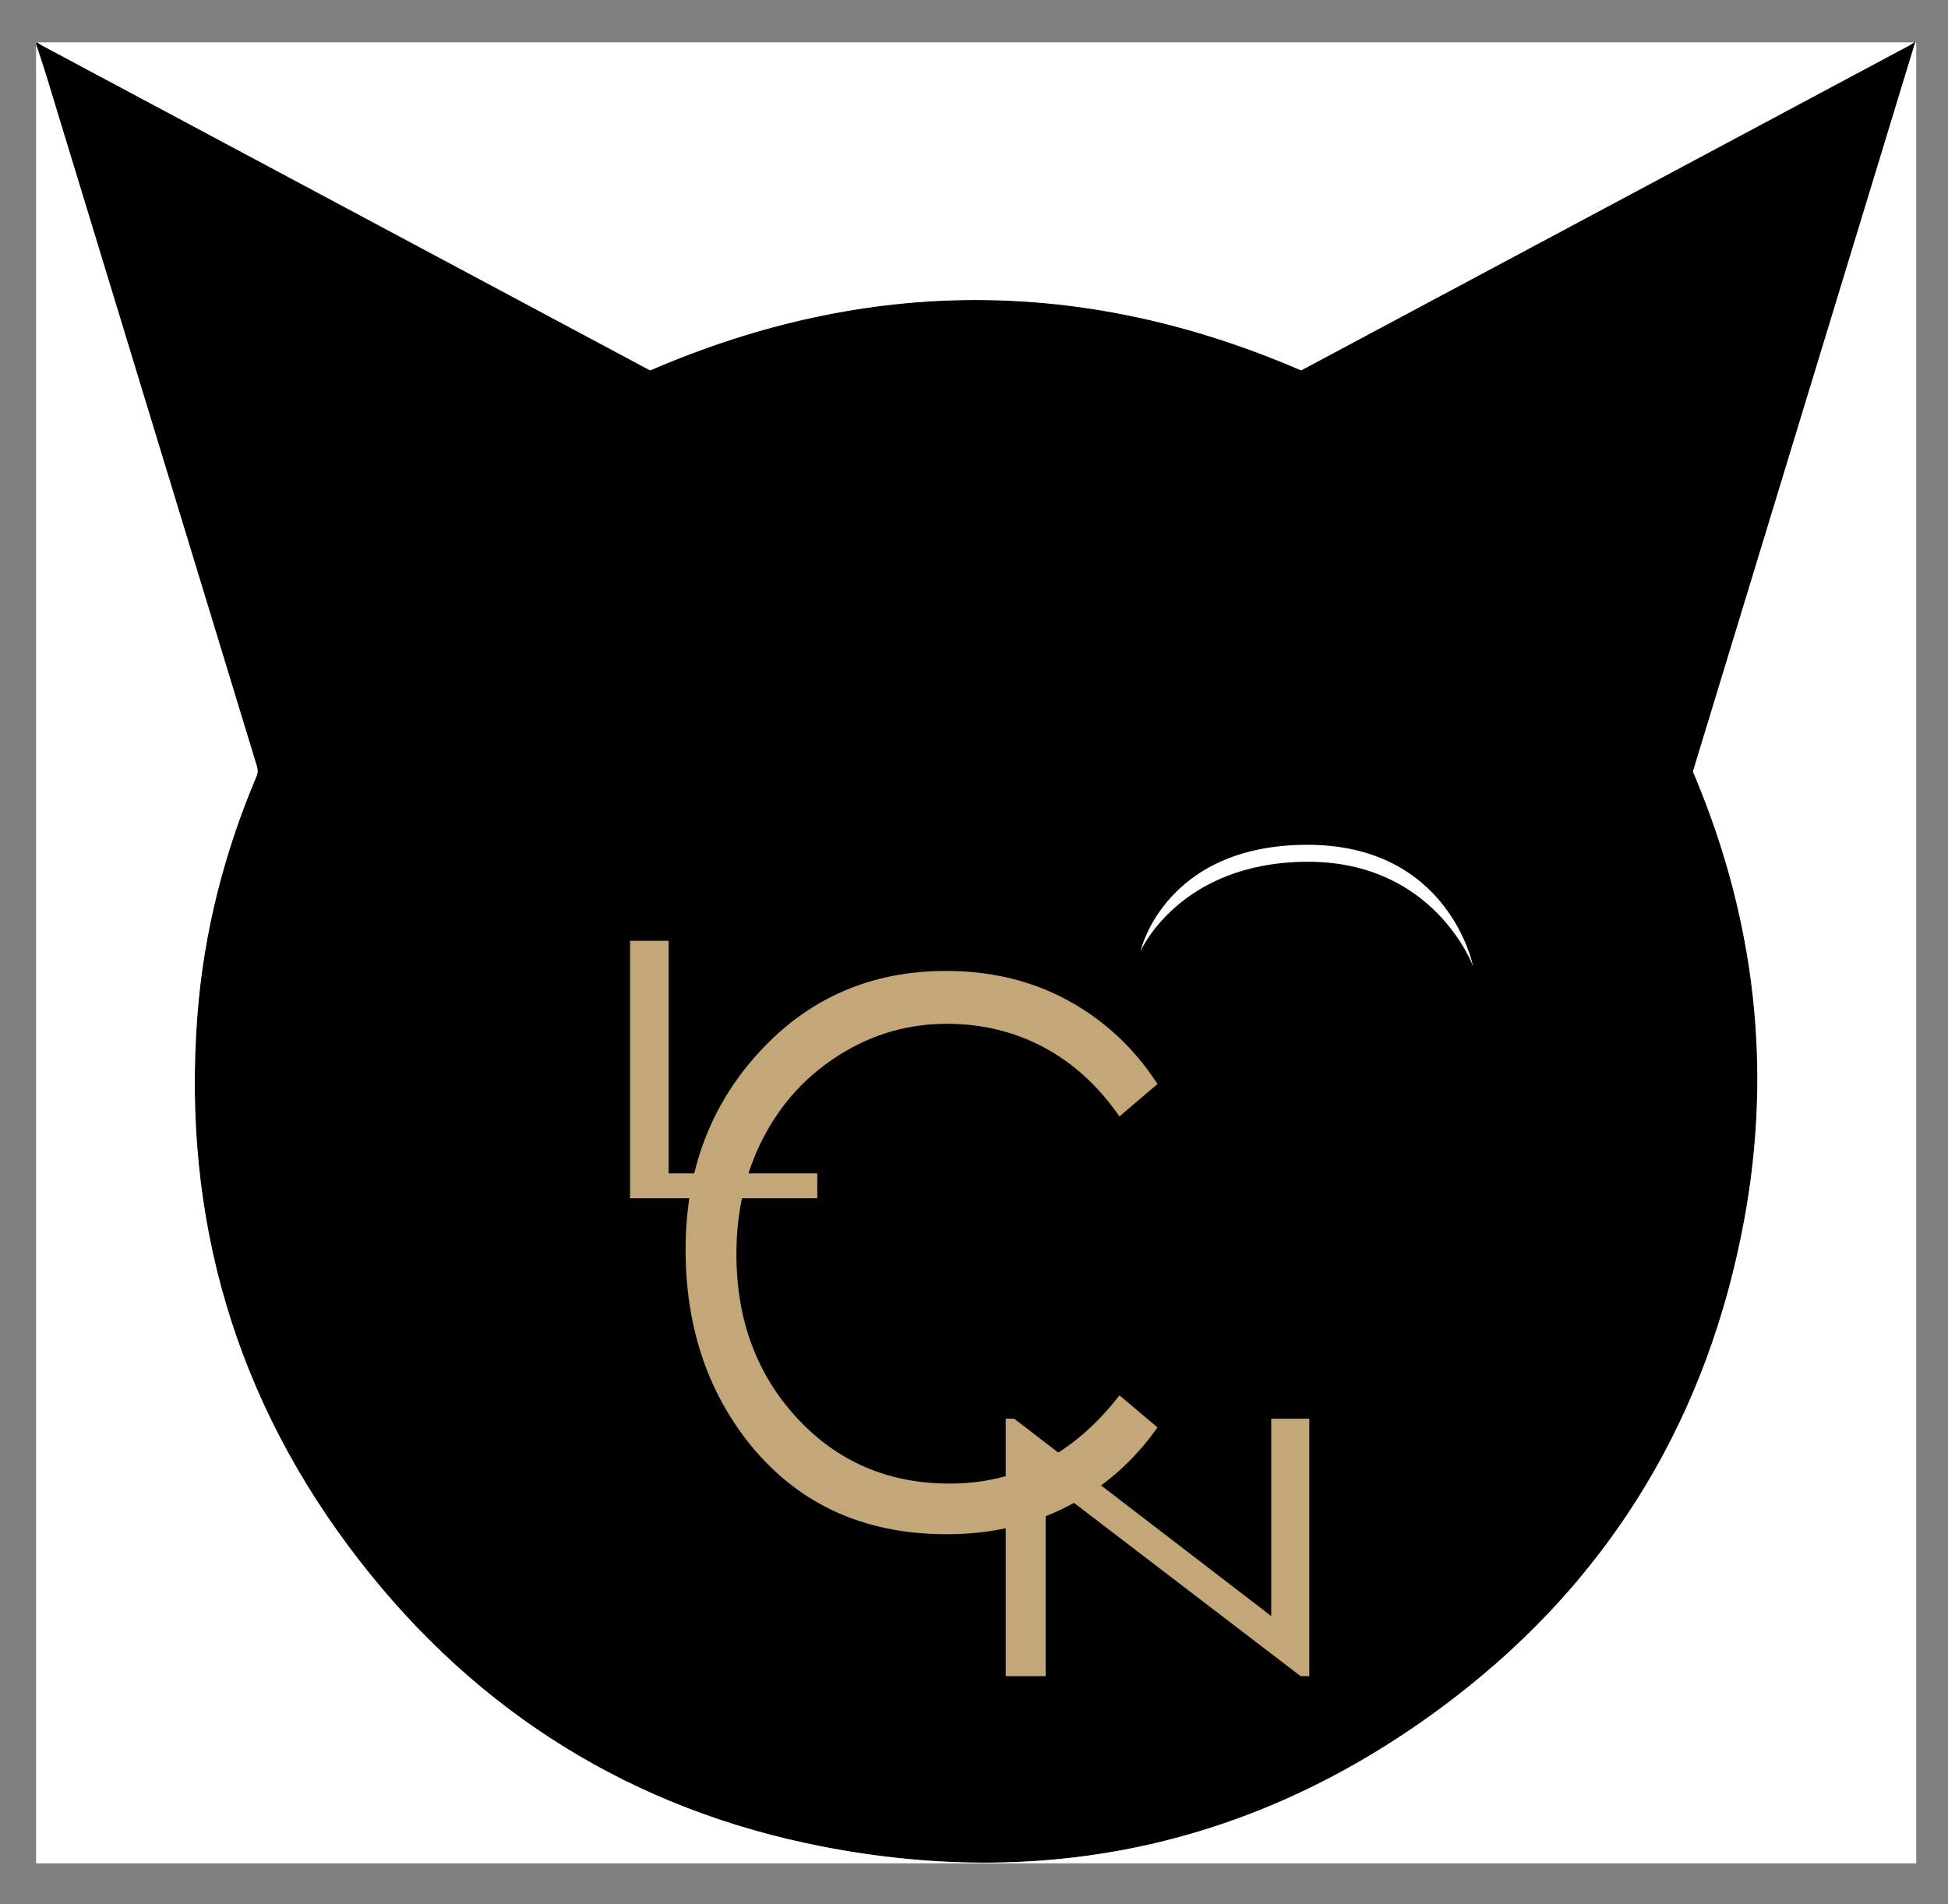 <?xml version="1.0" encoding="utf-8"?>
<!-- Generator: Adobe Illustrator 21.1.0, SVG Export Plug-In . SVG Version: 6.00 Build 0)  -->
<svg version="1.1" xmlns="http://www.w3.org/2000/svg" xmlns:xlink="http://www.w3.org/1999/xlink" x="0px" y="0px"
	 width="469.48px" height="458.98px" viewBox="0 0 469.48 458.98" style="enable-background:new 0 0 469.48 458.98;"
	 xml:space="preserve">
<rect x="0" y="0" width="469.48" height="458.98" fill="#808080" stroke="none"/>
<style type="text/css">
	.st0{fill:#FFFFFF;}
	.st1{fill:#C4A779;}
</style>
<g id="FOND_TETE_xA0_Image_1_">
	<g>
		<g>
			<path d="M8.7,10.68c0.08-0.16,0.16-0.32,0.24-0.48c0.36,0.23,0.7,0.5,1.07,0.7c48.55,25.95,97.1,51.89,145.65,77.83
				c0.42,0.22,0.84,0.44,1.05,0.54c52.41-22.62,104.57-22.61,156.86,0c0.27-0.14,0.66-0.34,1.05-0.55
				c48.55-25.94,97.1-51.88,145.65-77.83c0.38-0.2,0.72-0.47,1.07-0.7c0.08,0,0.16,0,0.24,0c-17.85,58.58-35.71,117.17-53.57,175.78
				c0.23,0.56,0.46,1.11,0.69,1.66c14.23,34.29,18.41,69.78,11.7,106.29c-8.67,47.1-31.75,85.93-69.68,115.16
				c-45.28,34.9-96.6,46.96-152.7,35.99c-45.54-8.9-82.87-32.17-111.34-68.82C56.71,337.7,43.89,293.71,47.54,245
				c1.51-20.07,6.41-39.34,14.27-57.86c0.36-0.84,0.36-1.56,0.1-2.41c-16.96-55.6-33.9-111.21-50.86-166.81
				C10.31,15.49,9.49,13.09,8.7,10.68z"/>
			<path class="st0" d="M8.7,10.68c0.79,2.41,1.62,4.82,2.36,7.24c16.95,55.6,33.9,111.21,50.86,166.81
				c0.26,0.85,0.25,1.57-0.1,2.41c-7.85,18.52-12.76,37.8-14.27,57.86c-3.66,48.71,9.17,92.7,39.13,131.26
				c28.47,36.65,65.8,59.92,111.34,68.82c56.1,10.97,107.42-1.1,152.7-35.99c37.93-29.23,61.01-68.07,69.68-115.16
				c6.72-36.51,2.54-72-11.7-106.29c-0.23-0.55-0.46-1.1-0.69-1.66c17.86-58.62,35.72-117.2,53.57-175.78
				c0.08,0.04,0.23,0.08,0.23,0.12c0.02,0.32,0.01,0.64,0.01,0.96c0,145.96,0,291.92,0,437.88c-151.04,0-302.08,0-453.12,0
				C8.7,303,8.7,156.84,8.7,10.68z"/>
			<path class="st0" d="M461.34,10.2c-0.36,0.23-0.7,0.5-1.07,0.7c-48.55,25.95-97.1,51.89-145.65,77.83
				c-0.39,0.21-0.78,0.41-1.05,0.55c-52.3-22.61-104.46-22.63-156.86,0c-0.21-0.11-0.63-0.32-1.05-0.54
				C107.11,62.78,58.56,36.84,10.01,10.9c-0.38-0.2-0.72-0.47-1.07-0.7C159.74,10.2,310.54,10.2,461.34,10.2z"/>
		</g>
	</g>
</g>
<g id="CLIN_D_OEIL_xA0_Image_1_">
	<path class="st0" d="M274.86,229.32c0,0,9.29-21.42,40.08-21.59c30.79-0.17,40.08,25.19,40.08,25.19s-5.71-29.37-40.08-29.28
		S274.86,229.32,274.86,229.32z"/>
</g>
<g id="N">
	<g>
		<path class="st1" d="M242.39,404.04v-62.06h2.03l61.95,47.57v-47.57h9.18v62.06h-2.09l-61.45-46.99v46.99H242.39z"/>
	</g>
</g>
<g id="C">
	<g>
		<path class="st1" d="M278.97,261.3l-9.18,7.82c-5.06-7.32-11.14-12.88-18.23-16.66c-7.09-3.78-14.88-5.67-23.37-5.67
			c-9.28,0-17.88,2.48-25.79,7.43c-7.91,4.95-14.04,11.6-18.39,19.95s-6.53,17.74-6.53,28.17c0,15.76,4.86,28.92,14.59,39.46
			s22,15.82,36.82,15.82c16.29,0,29.93-7.09,40.9-21.27l9.18,7.73c-5.8,8.2-13.04,14.55-21.71,19.03
			c-8.67,4.48-18.36,6.72-29.07,6.72c-20.36,0-36.41-7.53-48.17-22.59c-9.86-12.71-14.79-28.07-14.79-46.05
			c0-18.93,5.97-34.85,17.92-47.77c11.94-12.92,26.91-19.38,44.89-19.38c10.86,0,20.67,2.39,29.43,7.16
			C266.21,246,273.38,252.69,278.97,261.3z"/>
	</g>
</g>
<g id="L">
	<g>
		<path class="st1" d="M151.85,226.78h9.3v56.07h35.82v5.99h-45.12V226.78z"/>
	</g>
</g>
</svg>
